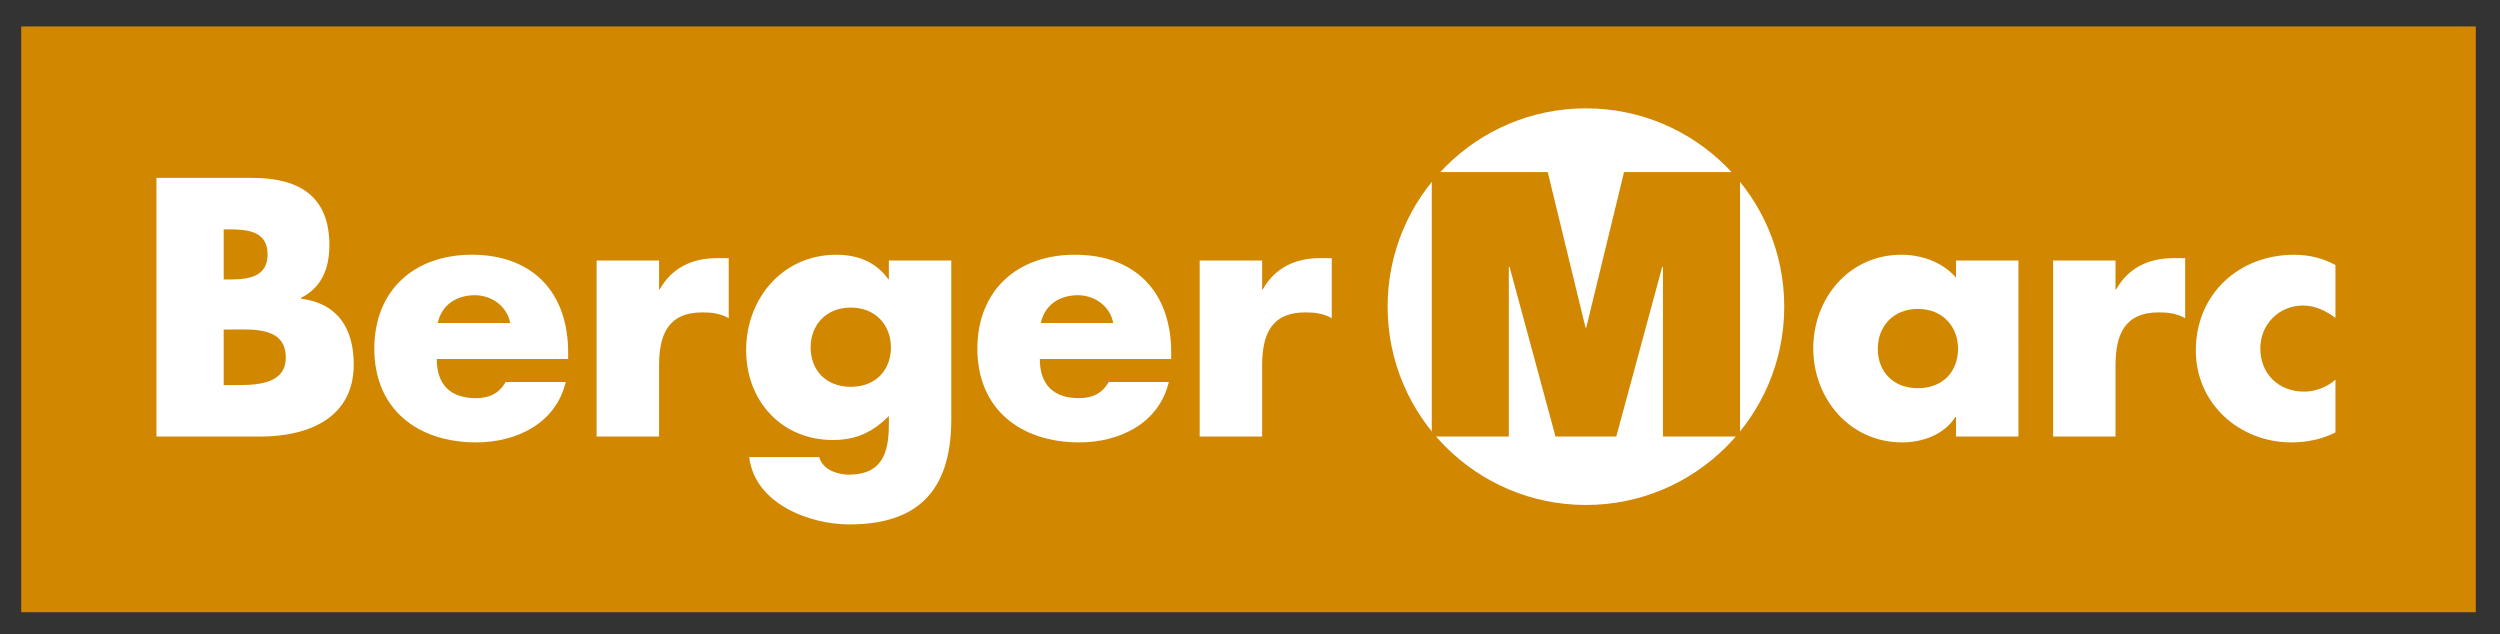 <?xml version="1.0" encoding="UTF-8"?> <!-- Generator: Adobe Illustrator 16.0.4, SVG Export Plug-In . SVG Version: 6.00 Build 0) --> <svg xmlns="http://www.w3.org/2000/svg" xmlns:xlink="http://www.w3.org/1999/xlink" version="1.1" id="Ebene_1" x="0px" y="0px" width="378.5px" height="96px" viewBox="0 99.833 378.5 96" xml:space="preserve"><rect x="0" y="99.833" width="378.5" height="96" fill="#333333" stroke="none"/> <g> <rect x="3.212" y="103.838" fill="#D28700" width="371.622" height="88.685"></rect> <g> <circle fill="#FFFFFF" cx="240.11" cy="146.261" r="30.024"></circle> <g> <path fill="#FFFFFF" d="M23.687,165.928v-39.163H38.23c6.961,0,11.637,2.699,11.637,10.182c0,3.532-1.144,6.388-4.312,7.997 v0.105c5.608,0.726,7.999,4.517,7.999,9.971c0,8.208-7.012,10.907-14.18,10.907H23.687z M33.867,142.141h1.144 c2.7,0,5.505-0.467,5.505-3.792c0-3.586-3.168-3.791-5.921-3.791h-0.727V142.141z M33.867,158.138h1.3 c3.012,0,8.103,0.154,8.103-4.155c0-4.729-5.04-4.26-8.363-4.26h-1.04V158.138z"></path> <path fill="#FFFFFF" d="M86.017,154.19H66.125c0,3.843,2.025,5.921,5.92,5.921c2.026,0,3.48-0.674,4.519-2.44h9.09 c-1.504,6.285-7.48,9.141-13.556,9.141c-8.831,0-15.426-4.988-15.426-14.181c0-8.882,6.076-14.231,14.751-14.231 c9.246,0,14.595,5.714,14.595,14.806V154.19z M77.239,148.736c-0.468-2.545-2.806-4.207-5.35-4.207 c-2.753,0-5.039,1.454-5.611,4.207H77.239z"></path> <path fill="#FFFFFF" d="M99.783,143.645h0.102c1.819-3.271,4.936-4.727,8.624-4.727h1.817v9.093 c-1.297-0.729-2.544-0.882-3.999-0.882c-5.247,0-6.544,3.478-6.544,8.049v10.75h-9.454v-26.646h9.454V143.645z"></path> <path fill="#FFFFFF" d="M144.026,163.332c0,11.325-5.61,15.895-15.426,15.895c-6.129,0-14.335-3.168-15.167-10.182h10.597 c0.259,0.936,0.935,1.613,1.766,2.028c0.83,0.416,1.817,0.623,2.701,0.623c5.089,0,6.078-3.325,6.078-7.636v-1.246 c-2.441,2.44-4.935,3.635-8.467,3.635c-7.792,0-13.142-5.921-13.142-13.608c0-7.79,5.506-14.439,13.66-14.439 c3.117,0,5.975,1.038,7.844,3.688h0.105v-2.807h9.452V163.332z M122.73,152.424c0,3.376,2.234,5.973,6.078,5.973 s6.078-2.597,6.078-5.973c0-3.273-2.234-6.024-6.078-6.024S122.73,149.151,122.73,152.424z"></path> <path fill="#FFFFFF" d="M177.322,154.19h-19.893c0,3.843,2.025,5.921,5.92,5.921c2.026,0,3.479-0.674,4.519-2.44h9.09 c-1.505,6.285-7.48,9.141-13.557,9.141c-8.831,0-15.426-4.988-15.426-14.181c0-8.882,6.076-14.231,14.75-14.231 c9.246,0,14.596,5.714,14.596,14.806V154.19z M168.543,148.736c-0.468-2.545-2.804-4.207-5.35-4.207 c-2.753,0-5.038,1.454-5.611,4.207H168.543z"></path> <path fill="#FFFFFF" d="M191.087,143.645h0.103c1.819-3.271,4.936-4.727,8.623-4.727h1.817v9.093 c-1.297-0.729-2.544-0.882-3.999-0.882c-5.248,0-6.544,3.478-6.544,8.049v10.75h-9.454v-26.646h9.454V143.645z"></path> <path fill="#D28700" d="M216.771,125.881h17.555l5.722,23.556h0.112l5.722-23.556h17.558v40.047h-11.667v-25.689h-0.113 l-6.956,25.689h-9.199l-6.955-25.689h-0.113v25.689h-11.665V125.881z"></path> <path fill="#FFFFFF" d="M305.59,165.928h-9.453v-2.961h-0.103c-1.664,2.651-4.935,3.845-8.052,3.845 c-7.895,0-13.454-6.598-13.454-14.231c0-7.637,5.455-14.181,13.349-14.181c3.066,0,6.286,1.141,8.26,3.479v-2.597h9.453V165.928z M284.295,152.632c0,3.379,2.231,5.973,6.075,5.973s6.078-2.594,6.078-5.973c0-3.271-2.234-6.026-6.078-6.026 S284.295,149.361,284.295,152.632z"></path> <path fill="#FFFFFF" d="M320.291,143.645h0.103c1.82-3.271,4.936-4.727,8.623-4.727h1.817v9.093 c-1.297-0.729-2.543-0.882-3.999-0.882c-5.246,0-6.544,3.478-6.544,8.049v10.75h-9.454v-26.646h9.454V143.645z"></path> <path fill="#FFFFFF" d="M353.586,147.957c-1.402-1.038-3.062-1.869-4.88-1.869c-3.638,0-6.493,2.804-6.493,6.493 c0,3.845,2.75,6.544,6.649,6.544c1.661,0,3.479-0.677,4.724-1.817v8c-2.076,1.039-4.362,1.505-6.649,1.505 c-7.895,0-14.49-5.87-14.49-13.919c0-8.572,6.544-14.493,14.905-14.493c2.185,0,4.363,0.518,6.234,1.556V147.957z"></path> </g> </g> </g> </svg> 